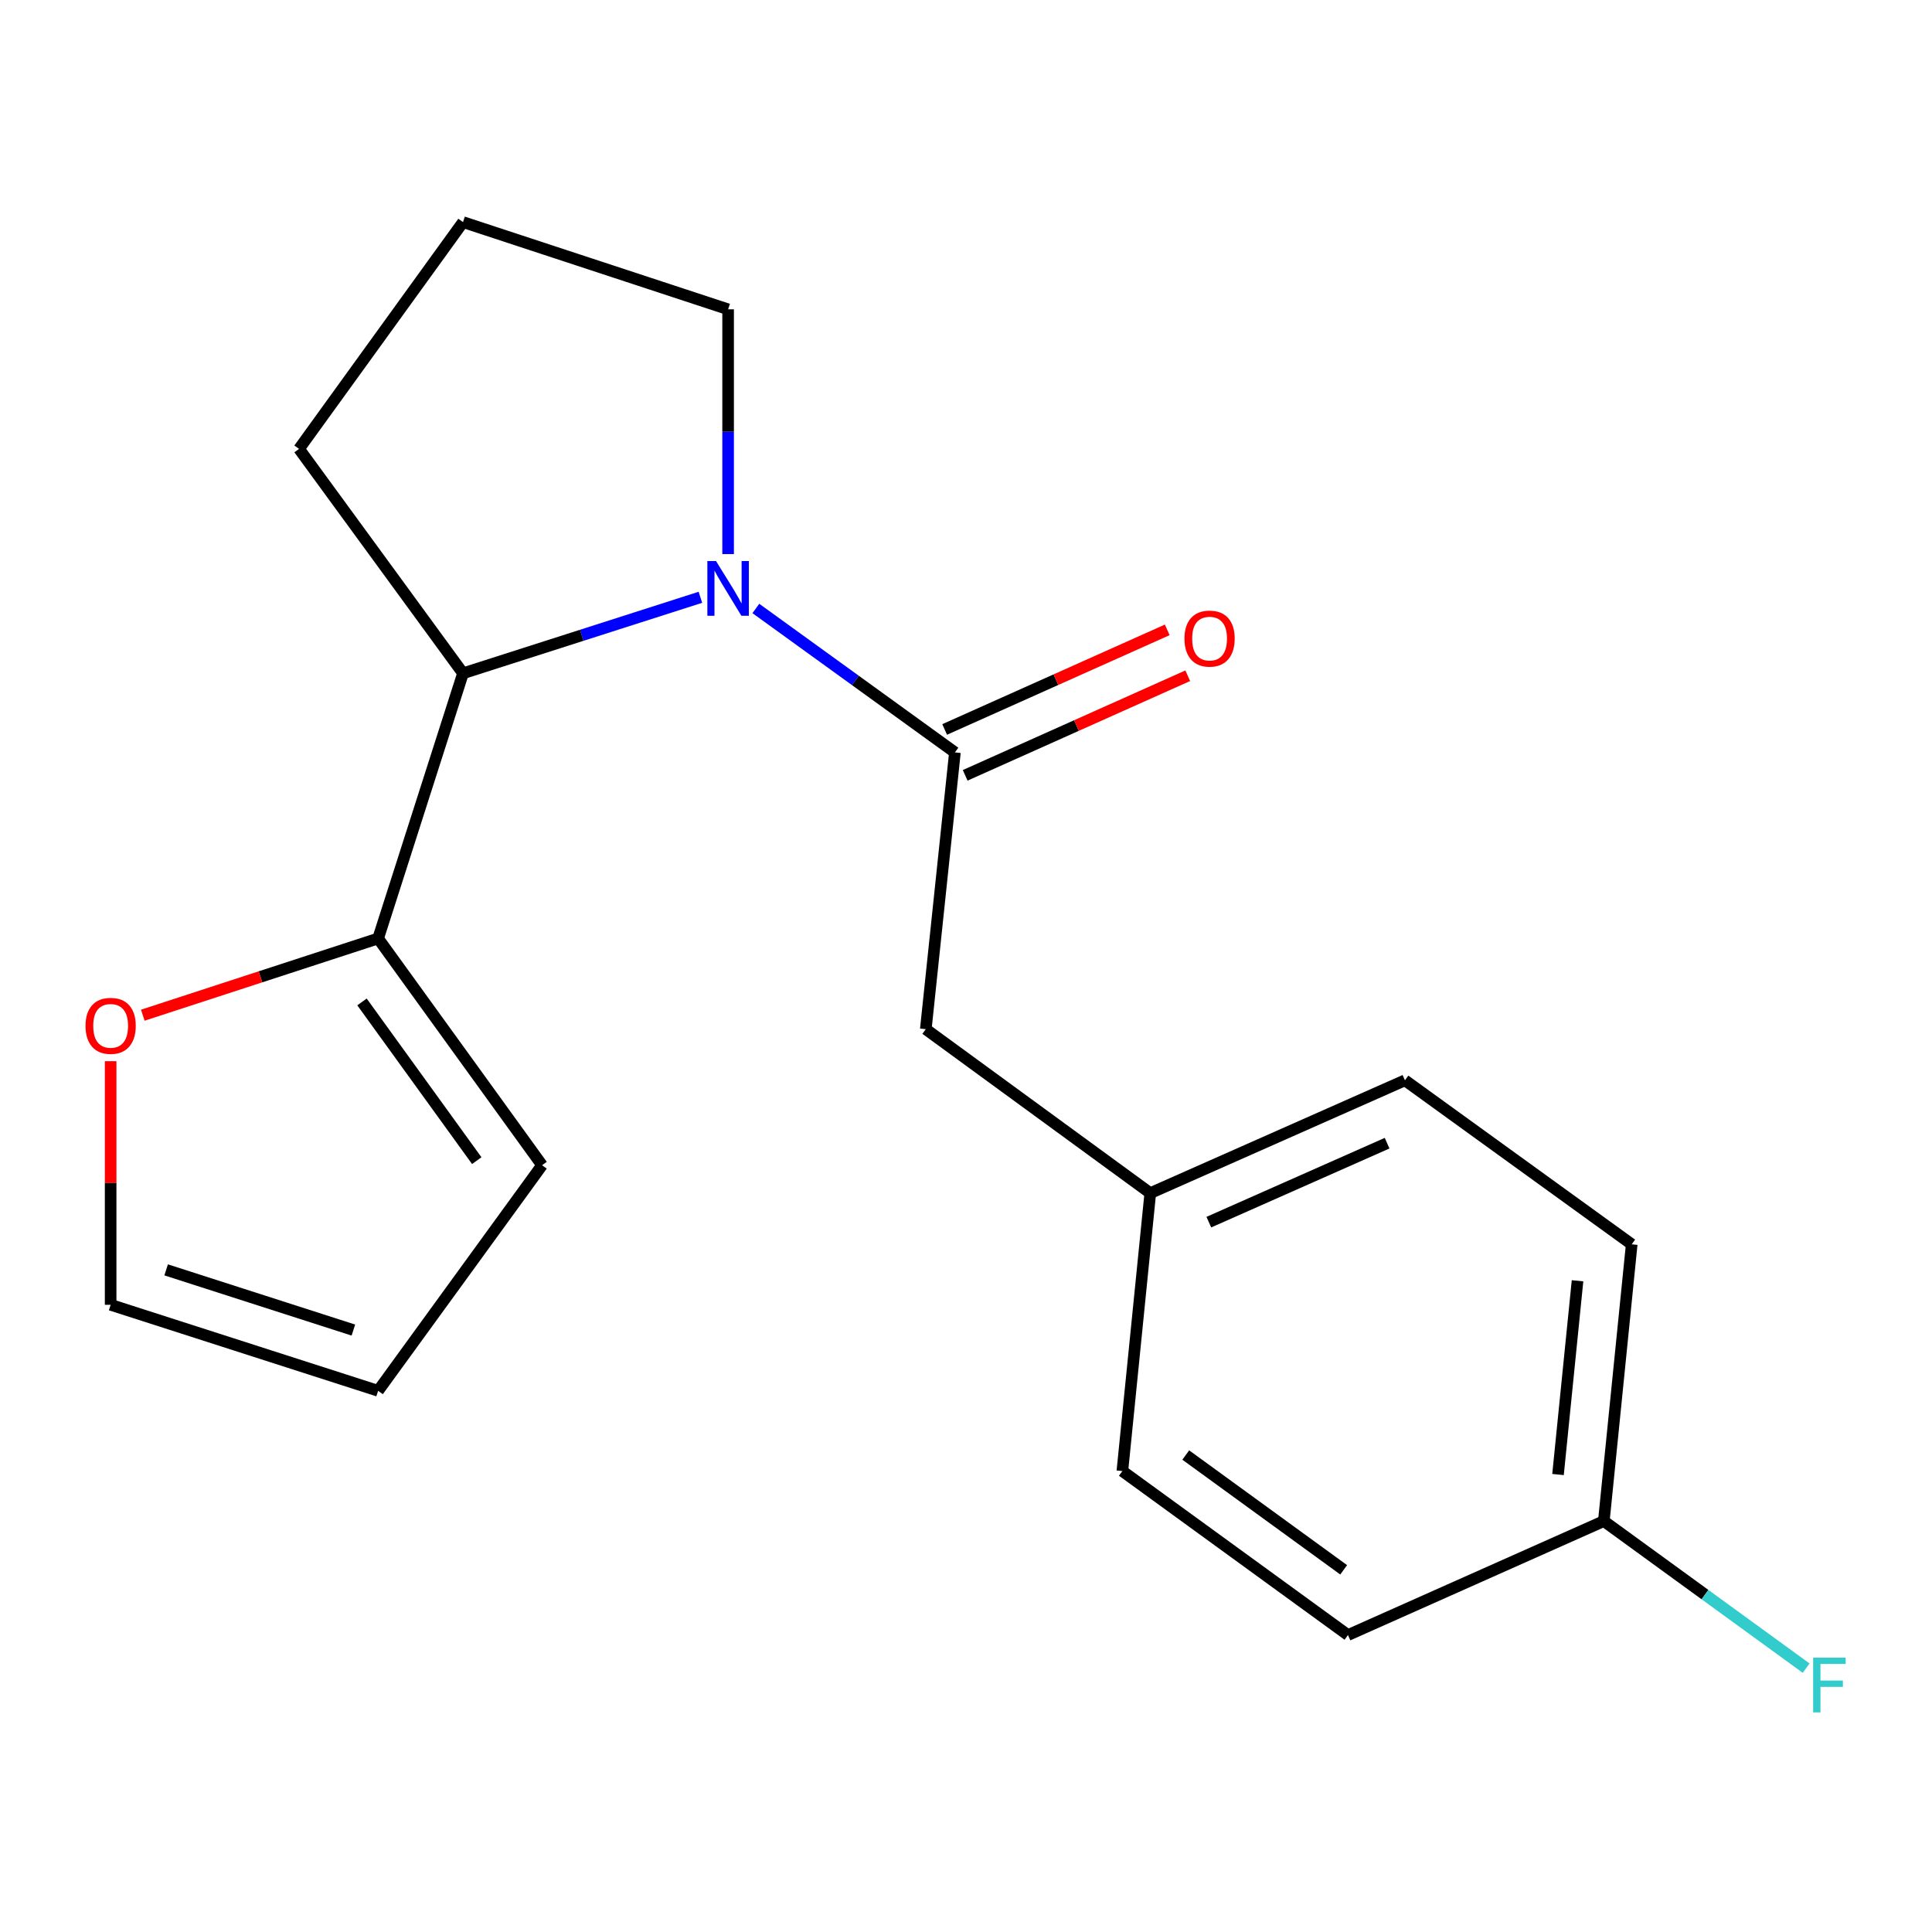 <?xml version='1.0' encoding='iso-8859-1'?>
<svg version='1.1' baseProfile='full'
              xmlns='http://www.w3.org/2000/svg'
                      xmlns:rdkit='http://www.rdkit.org/xml'
                      xmlns:xlink='http://www.w3.org/1999/xlink'
                  xml:space='preserve'
width='1000px' height='1000px' viewBox='0 0 1000 1000'>
<!-- END OF HEADER -->
<rect style='opacity:1.0;fill:#FFFFFF;stroke:none' width='1000' height='1000' x='0' y='0'> </rect>
<path class='bond-0' d='M 391.233,314.945 L 442.748,352.192' style='fill:none;fill-rule:evenodd;stroke:#0000FF;stroke-width:6px;stroke-linecap:butt;stroke-linejoin:miter;stroke-opacity:1' />
<path class='bond-0' d='M 442.748,352.192 L 494.263,389.44' style='fill:none;fill-rule:evenodd;stroke:#000000;stroke-width:6px;stroke-linecap:butt;stroke-linejoin:miter;stroke-opacity:1' />
<path class='bond-1' d='M 362.53,309.154 L 301.092,328.829' style='fill:none;fill-rule:evenodd;stroke:#0000FF;stroke-width:6px;stroke-linecap:butt;stroke-linejoin:miter;stroke-opacity:1' />
<path class='bond-1' d='M 301.092,328.829 L 239.655,348.503' style='fill:none;fill-rule:evenodd;stroke:#000000;stroke-width:6px;stroke-linecap:butt;stroke-linejoin:miter;stroke-opacity:1' />
<path class='bond-10' d='M 376.872,286.789 L 376.872,223.447' style='fill:none;fill-rule:evenodd;stroke:#0000FF;stroke-width:6px;stroke-linecap:butt;stroke-linejoin:miter;stroke-opacity:1' />
<path class='bond-10' d='M 376.872,223.447 L 376.872,160.105' style='fill:none;fill-rule:evenodd;stroke:#000000;stroke-width:6px;stroke-linecap:butt;stroke-linejoin:miter;stroke-opacity:1' />
<path class='bond-4' d='M 494.263,389.44 L 479.192,532.697' style='fill:none;fill-rule:evenodd;stroke:#000000;stroke-width:6px;stroke-linecap:butt;stroke-linejoin:miter;stroke-opacity:1' />
<path class='bond-5' d='M 499.575,401.311 L 557.177,375.535' style='fill:none;fill-rule:evenodd;stroke:#000000;stroke-width:6px;stroke-linecap:butt;stroke-linejoin:miter;stroke-opacity:1' />
<path class='bond-5' d='M 557.177,375.535 L 614.778,349.759' style='fill:none;fill-rule:evenodd;stroke:#FF0000;stroke-width:6px;stroke-linecap:butt;stroke-linejoin:miter;stroke-opacity:1' />
<path class='bond-5' d='M 488.951,377.569 L 546.553,351.793' style='fill:none;fill-rule:evenodd;stroke:#000000;stroke-width:6px;stroke-linecap:butt;stroke-linejoin:miter;stroke-opacity:1' />
<path class='bond-5' d='M 546.553,351.793 L 604.154,326.018' style='fill:none;fill-rule:evenodd;stroke:#FF0000;stroke-width:6px;stroke-linecap:butt;stroke-linejoin:miter;stroke-opacity:1' />
<path class='bond-2' d='M 239.655,348.503 L 195.713,485.749' style='fill:none;fill-rule:evenodd;stroke:#000000;stroke-width:6px;stroke-linecap:butt;stroke-linejoin:miter;stroke-opacity:1' />
<path class='bond-17' d='M 239.655,348.503 L 154.776,232.34' style='fill:none;fill-rule:evenodd;stroke:#000000;stroke-width:6px;stroke-linecap:butt;stroke-linejoin:miter;stroke-opacity:1' />
<path class='bond-3' d='M 195.713,485.749 L 134.81,505.607' style='fill:none;fill-rule:evenodd;stroke:#000000;stroke-width:6px;stroke-linecap:butt;stroke-linejoin:miter;stroke-opacity:1' />
<path class='bond-3' d='M 134.81,505.607 L 73.908,525.465' style='fill:none;fill-rule:evenodd;stroke:#FF0000;stroke-width:6px;stroke-linecap:butt;stroke-linejoin:miter;stroke-opacity:1' />
<path class='bond-6' d='M 195.713,485.749 L 280.577,603.112' style='fill:none;fill-rule:evenodd;stroke:#000000;stroke-width:6px;stroke-linecap:butt;stroke-linejoin:miter;stroke-opacity:1' />
<path class='bond-6' d='M 187.365,518.594 L 246.771,600.748' style='fill:none;fill-rule:evenodd;stroke:#000000;stroke-width:6px;stroke-linecap:butt;stroke-linejoin:miter;stroke-opacity:1' />
<path class='bond-7' d='M 57.267,549.263 L 57.267,612.312' style='fill:none;fill-rule:evenodd;stroke:#FF0000;stroke-width:6px;stroke-linecap:butt;stroke-linejoin:miter;stroke-opacity:1' />
<path class='bond-7' d='M 57.267,612.312 L 57.267,675.362' style='fill:none;fill-rule:evenodd;stroke:#000000;stroke-width:6px;stroke-linecap:butt;stroke-linejoin:miter;stroke-opacity:1' />
<path class='bond-9' d='M 479.192,532.697 L 595.384,617.562' style='fill:none;fill-rule:evenodd;stroke:#000000;stroke-width:6px;stroke-linecap:butt;stroke-linejoin:miter;stroke-opacity:1' />
<path class='bond-8' d='M 280.577,603.112 L 195.713,719.882' style='fill:none;fill-rule:evenodd;stroke:#000000;stroke-width:6px;stroke-linecap:butt;stroke-linejoin:miter;stroke-opacity:1' />
<path class='bond-20' d='M 57.267,675.362 L 195.713,719.882' style='fill:none;fill-rule:evenodd;stroke:#000000;stroke-width:6px;stroke-linecap:butt;stroke-linejoin:miter;stroke-opacity:1' />
<path class='bond-20' d='M 85.997,657.279 L 182.908,688.443' style='fill:none;fill-rule:evenodd;stroke:#000000;stroke-width:6px;stroke-linecap:butt;stroke-linejoin:miter;stroke-opacity:1' />
<path class='bond-13' d='M 595.384,617.562 L 580.934,761.426' style='fill:none;fill-rule:evenodd;stroke:#000000;stroke-width:6px;stroke-linecap:butt;stroke-linejoin:miter;stroke-opacity:1' />
<path class='bond-14' d='M 595.384,617.562 L 727.197,559.169' style='fill:none;fill-rule:evenodd;stroke:#000000;stroke-width:6px;stroke-linecap:butt;stroke-linejoin:miter;stroke-opacity:1' />
<path class='bond-14' d='M 625.691,632.584 L 717.96,591.709' style='fill:none;fill-rule:evenodd;stroke:#000000;stroke-width:6px;stroke-linecap:butt;stroke-linejoin:miter;stroke-opacity:1' />
<path class='bond-18' d='M 376.872,160.105 L 239.655,114.963' style='fill:none;fill-rule:evenodd;stroke:#000000;stroke-width:6px;stroke-linecap:butt;stroke-linejoin:miter;stroke-opacity:1' />
<path class='bond-11' d='M 830.139,787.306 L 844.574,644.049' style='fill:none;fill-rule:evenodd;stroke:#000000;stroke-width:6px;stroke-linecap:butt;stroke-linejoin:miter;stroke-opacity:1' />
<path class='bond-11' d='M 806.425,763.209 L 816.53,662.929' style='fill:none;fill-rule:evenodd;stroke:#000000;stroke-width:6px;stroke-linecap:butt;stroke-linejoin:miter;stroke-opacity:1' />
<path class='bond-12' d='M 830.139,787.306 L 882.502,825.366' style='fill:none;fill-rule:evenodd;stroke:#000000;stroke-width:6px;stroke-linecap:butt;stroke-linejoin:miter;stroke-opacity:1' />
<path class='bond-12' d='M 882.502,825.366 L 934.866,863.427' style='fill:none;fill-rule:evenodd;stroke:#33CCCC;stroke-width:6px;stroke-linecap:butt;stroke-linejoin:miter;stroke-opacity:1' />
<path class='bond-21' d='M 830.139,787.306 L 697.705,846.305' style='fill:none;fill-rule:evenodd;stroke:#000000;stroke-width:6px;stroke-linecap:butt;stroke-linejoin:miter;stroke-opacity:1' />
<path class='bond-15' d='M 580.934,761.426 L 697.705,846.305' style='fill:none;fill-rule:evenodd;stroke:#000000;stroke-width:6px;stroke-linecap:butt;stroke-linejoin:miter;stroke-opacity:1' />
<path class='bond-15' d='M 613.743,753.119 L 695.482,812.534' style='fill:none;fill-rule:evenodd;stroke:#000000;stroke-width:6px;stroke-linecap:butt;stroke-linejoin:miter;stroke-opacity:1' />
<path class='bond-16' d='M 727.197,559.169 L 844.574,644.049' style='fill:none;fill-rule:evenodd;stroke:#000000;stroke-width:6px;stroke-linecap:butt;stroke-linejoin:miter;stroke-opacity:1' />
<path class='bond-19' d='M 154.776,232.34 L 239.655,114.963' style='fill:none;fill-rule:evenodd;stroke:#000000;stroke-width:6px;stroke-linecap:butt;stroke-linejoin:miter;stroke-opacity:1' />
<path  class='atom-0' d='M 370.612 290.401
L 379.892 305.401
Q 380.812 306.881, 382.292 309.561
Q 383.772 312.241, 383.852 312.401
L 383.852 290.401
L 387.612 290.401
L 387.612 318.721
L 383.732 318.721
L 373.772 302.321
Q 372.612 300.401, 371.372 298.201
Q 370.172 296.001, 369.812 295.321
L 369.812 318.721
L 366.132 318.721
L 366.132 290.401
L 370.612 290.401
' fill='#0000FF'/>
<path  class='atom-4' d='M 44.267 530.971
Q 44.267 524.171, 47.627 520.371
Q 50.987 516.571, 57.267 516.571
Q 63.547 516.571, 66.907 520.371
Q 70.267 524.171, 70.267 530.971
Q 70.267 537.851, 66.867 541.771
Q 63.467 545.651, 57.267 545.651
Q 51.027 545.651, 47.627 541.771
Q 44.267 537.891, 44.267 530.971
M 57.267 542.451
Q 61.587 542.451, 63.907 539.571
Q 66.267 536.651, 66.267 530.971
Q 66.267 525.411, 63.907 522.611
Q 61.587 519.771, 57.267 519.771
Q 52.947 519.771, 50.587 522.571
Q 48.267 525.371, 48.267 530.971
Q 48.267 536.691, 50.587 539.571
Q 52.947 542.451, 57.267 542.451
' fill='#FF0000'/>
<path  class='atom-6' d='M 613.076 330.535
Q 613.076 323.735, 616.436 319.935
Q 619.796 316.135, 626.076 316.135
Q 632.356 316.135, 635.716 319.935
Q 639.076 323.735, 639.076 330.535
Q 639.076 337.415, 635.676 341.335
Q 632.276 345.215, 626.076 345.215
Q 619.836 345.215, 616.436 341.335
Q 613.076 337.455, 613.076 330.535
M 626.076 342.015
Q 630.396 342.015, 632.716 339.135
Q 635.076 336.215, 635.076 330.535
Q 635.076 324.975, 632.716 322.175
Q 630.396 319.335, 626.076 319.335
Q 621.756 319.335, 619.396 322.135
Q 617.076 324.935, 617.076 330.535
Q 617.076 336.255, 619.396 339.135
Q 621.756 342.015, 626.076 342.015
' fill='#FF0000'/>
<path  class='atom-13' d='M 938.474 858.01
L 955.314 858.01
L 955.314 861.25
L 942.274 861.25
L 942.274 869.85
L 953.874 869.85
L 953.874 873.13
L 942.274 873.13
L 942.274 886.33
L 938.474 886.33
L 938.474 858.01
' fill='#33CCCC'/>
</svg>
